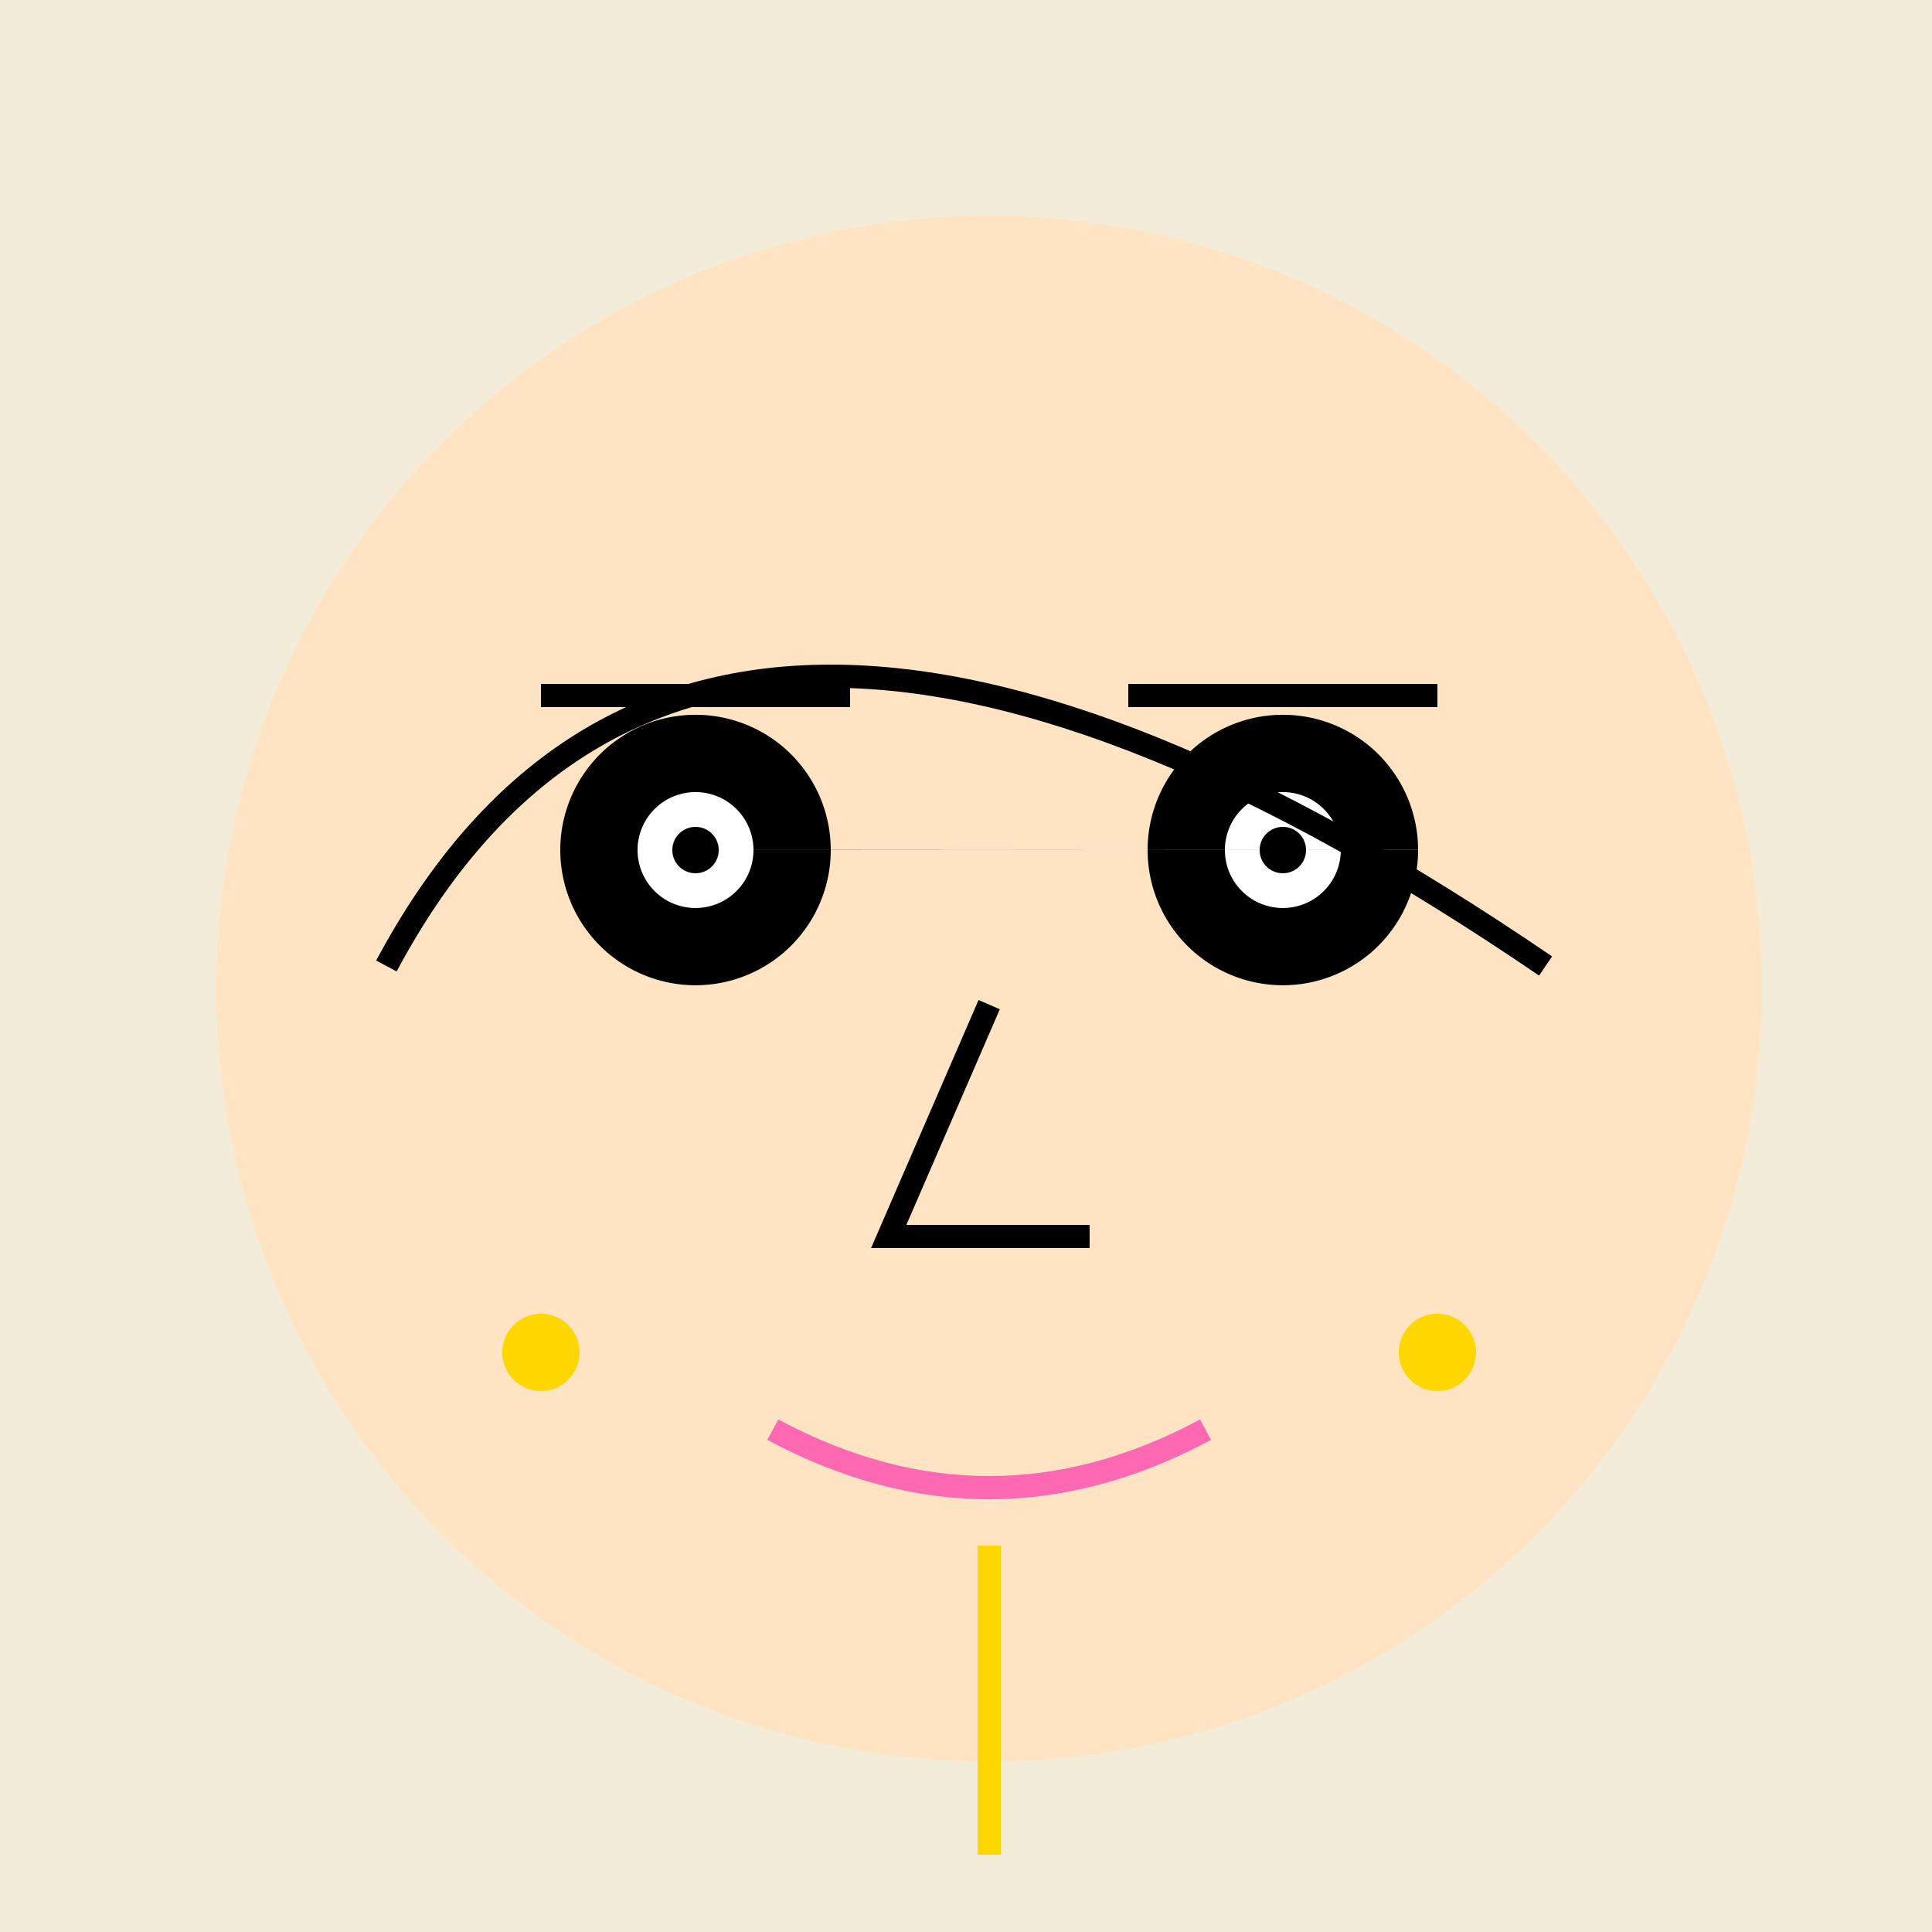 <!--

Generated by DrawGPT.
Free, open source, AI generated images in SVG, PNG, and HTML Canvas format.
https://drawgpt.ai

Created: 2023-09-27T02:34:08.656Z
Link: https://drawgpt.ai/prompt/83265/

-->
<svg xmlns="http://www.w3.org/2000/svg" xmlns:xlink="http://www.w3.org/1999/xlink" width="500" height="500"><defs/><g><rect fill="#F2ECD9" stroke="none" x="0" y="0" width="512" height="512"/><path fill="#FFE4C4" stroke="none" paint-order="stroke fill markers" d=" M 456 256 A 200 200 0 1 1 456 255.8"/><path fill="#000000" stroke="none" paint-order="stroke fill markers" d=" M 215 220 A 35 35 0 1 1 215 219.965 L 367 220 A 35 35 0 1 1 367 219.965"/><path fill="#ffffff" stroke="none" paint-order="stroke fill markers" d=" M 195 220 A 15 15 0 1 1 195 219.985 L 347 220 A 15 15 0 1 1 347 219.985"/><path fill="#000000" stroke="none" paint-order="stroke fill markers" d=" M 186 220 A 6 6 0 1 1 186 219.994 L 338 220 A 6 6 0 1 1 338 219.994"/><path fill="none" stroke="#000000" paint-order="fill stroke markers" d=" M 140 180 L 220 180 M 292 180 L 372 180" stroke-miterlimit="10" stroke-width="6" stroke-dasharray=""/><path fill="none" stroke="#000000" paint-order="fill stroke markers" d=" M 256 260 L 230 320 L 256 320 L 282 320" stroke-miterlimit="10" stroke-width="6" stroke-dasharray=""/><path fill="none" stroke="#FF69B4" paint-order="fill stroke markers" d=" M 200 370 Q 256 400 312 370" stroke-miterlimit="10" stroke-width="6" stroke-dasharray=""/><path fill="none" stroke="#000000" paint-order="fill stroke markers" d=" M 100 250 Q 180 100 400 250" stroke-miterlimit="10" stroke-width="6" stroke-dasharray=""/><path fill="#FFD700" stroke="none" paint-order="stroke fill markers" d=" M 150 350 A 10 10 0 1 1 150 349.99 L 382 350 A 10 10 0 1 1 382 349.99"/><path fill="none" stroke="#FFD700" paint-order="fill stroke markers" d=" M 256 400 L 256 480" stroke-miterlimit="10" stroke-width="6" stroke-dasharray=""/></g></svg>